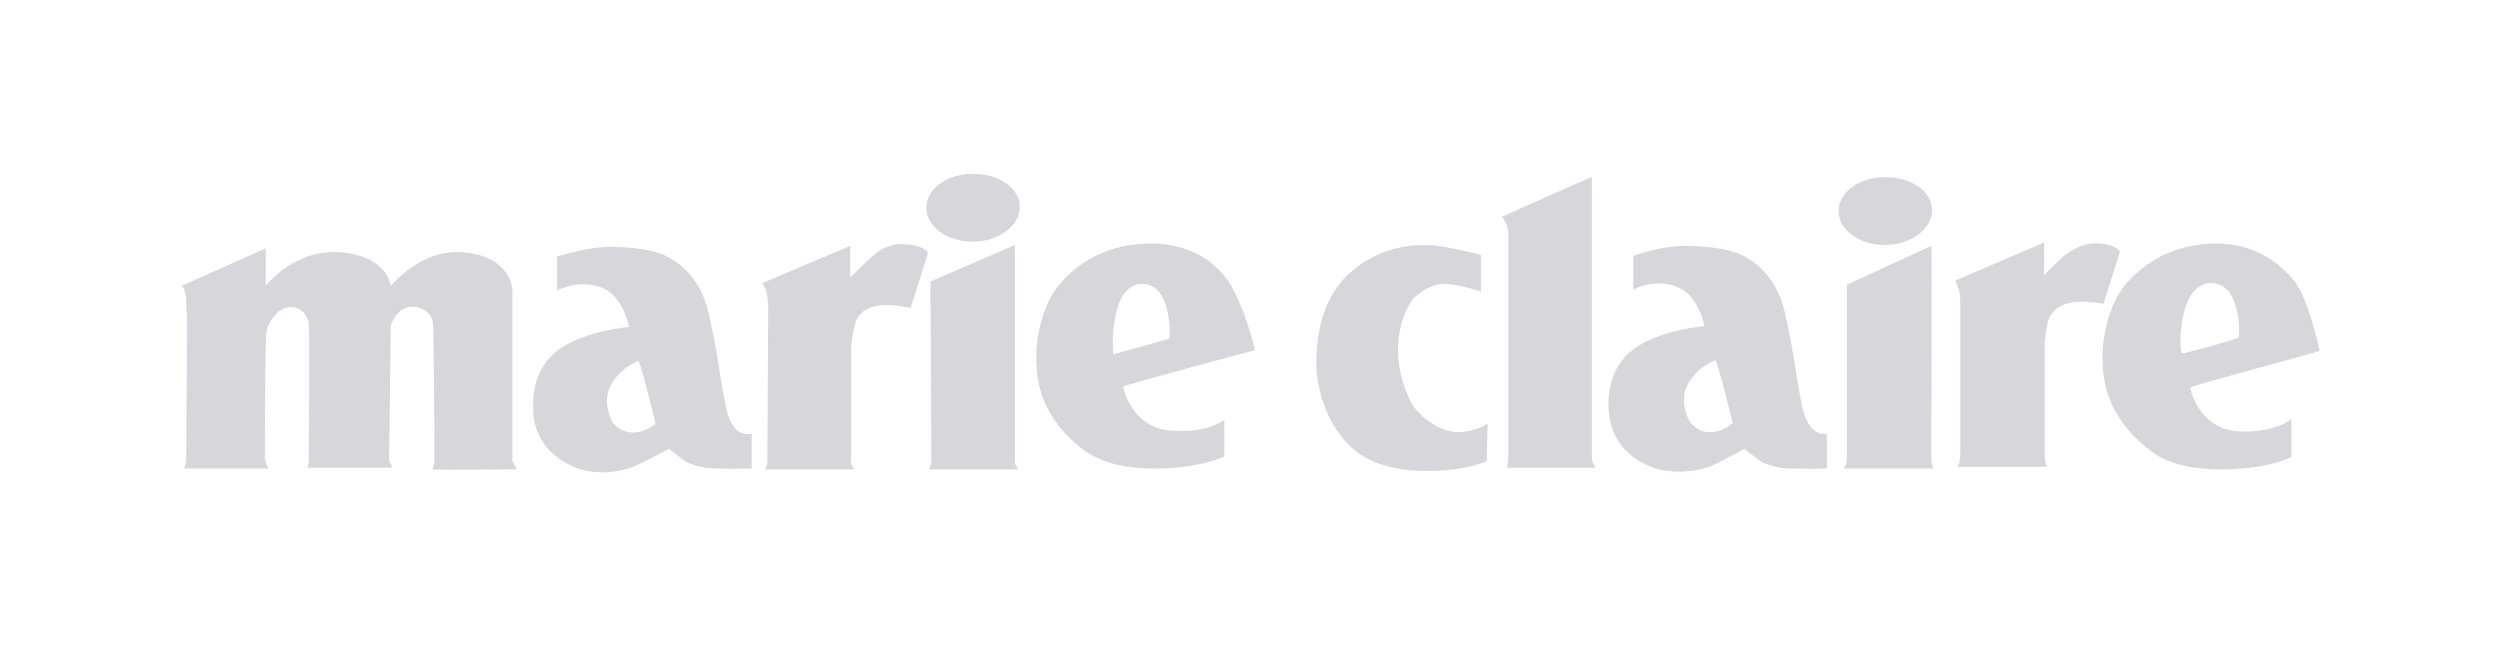 <?xml version="1.0" encoding="utf-8"?>
<!-- Generator: Adobe Illustrator 21.0.0, SVG Export Plug-In . SVG Version: 6.00 Build 0)  -->
<svg version="1.1" id="marie_claire_1_" xmlns="http://www.w3.org/2000/svg" xmlns:xlink="http://www.w3.org/1999/xlink" x="0px"
	 y="0px" viewBox="0 0 302 80" style="enable-background:new 0 0 302 80;" xml:space="preserve">
<style type="text/css">
	.st0{fill-rule:evenodd;clip-rule:evenodd;fill:#D7D6DB;}
</style>
<g id="marie_claire">
	<g>
		<path class="st0" d="M61.9,55.6c0,0,0-19.8,0-20.4c0-1.1-0.8-4.2-5.7-4.7c-5.4-0.6-8.8,4-9,4c-0.1,0-0.2-3.4-5.8-4
			c-5.6-0.6-9.1,3.8-9.3,4V30L22,34.5c0,0,0.5,0.8,0.5,1.8c0,0.8,0.1,2.1,0.1,2.1l-0.1,16.7c0,0,0,0.6-0.1,0.9
			c0,0.3-0.2,0.6-0.2,0.6c0,0,10.2,0,10.2,0l-0.2-0.5L32,55.5c0,0,0-14.9,0.2-15.5c0.2-1,1.3-2.9,2.9-2.9c1.7,0,2.1,1.5,2.2,1.9
			c0.1,0.4,0,16.5,0,16.5s0,0.3,0,0.5c-0.1,0.3-0.2,0.5-0.2,0.5h10.3c0,0,0,0-0.2-0.5C47,55.9,47,55.5,47,55.5s0.2-14.9,0.2-16.2
			c0,0,0.8-2.6,3.1-2.2c1.6,0.3,1.9,1.4,2,1.9c0.1,0.5,0.2,16.4,0.2,16.4s0,0.5-0.1,0.8c0,0.2-0.2,0.5-0.2,0.5c0,0.1,10.2,0,10.2,0
			s0,0-0.2-0.5C62,56,61.9,55.6,61.9,55.6z M88.7,51.6c-0.9-1.1-1.1-3-1.4-4.5c-0.3-1.5-0.6-4.5-1.7-9.3c-1.1-4.8-4.3-6.5-5.4-7
			c-1.2-0.5-3-0.9-6.2-1c-3.2,0-6.7,1.2-6.7,1.2c0,0.2,0,4.1,0,4.1s2.6-1.5,5.5-0.3c2.5,1,3.2,4.7,3.2,4.7s-4.2,0.3-7.5,2.1
			c-4.3,2.3-4.1,6.7-4.1,7.7c0,1,0.1,5.2,5.2,7.2c1.7,0.7,4.3,0.8,6.6,0c1.1-0.4,3.7-1.8,4.1-2c0.4-0.2,0.5-0.3,0.5-0.3
			s1.5,1.2,2.1,1.6c0.3,0.2,1.2,0.5,2.3,0.7c1.1,0.2,5.6,0.1,5.6,0.1c0-0.2,0-4.2,0-4.2C90.6,52.4,89.5,52.7,88.7,51.6z M74,51
			c-2.6-5.1,3.1-7.4,3.1-7.4c0.3,0.1,2.1,7.6,2.1,7.6C78.9,51.5,76,53.5,74,51z M109.3,29.5c-2-0.2-3.5,1-4.4,1.9
			c-0.9,0.8-1.7,1.7-2.2,2.1v-3.8l-10.6,4.5c0,0,0.2,0.4,0.4,0.8c0.2,0.4,0.3,1.8,0.3,1.8l-0.1,19l-0.1,0.5l-0.2,0.4h10.8
			c0,0-0.1-0.2-0.2-0.3c-0.1-0.1-0.2-0.6-0.2-0.6s0-13.2,0-13.7c0-0.5,0.3-2.9,0.8-3.7c0.5-0.8,1.2-1.3,2.7-1.5
			c1.5-0.2,3.7,0.3,3.7,0.3s2.1-6.5,2.1-6.7C112.1,30.4,111.4,29.6,109.3,29.5z M122.6,55.4c0-0.5,0-25.4,0-25.8l-10.2,4.4l0.1,21.5
			c0,0,0.1,0.3-0.1,0.7c-0.1,0.4-0.2,0.5-0.2,0.5c0.2,0,10.8,0,10.8,0s-0.2-0.3-0.3-0.5C122.6,56,122.6,55.7,122.6,55.4z M117.5,21
			c-3.2,0-5.6,1.9-5.6,4.1c0,2.2,2.4,4.1,5.6,4.1c3.2,0,5.7-2,5.7-4.2C123.2,22.8,120.8,21,117.5,21z M148.4,34
			c-1.4-2.1-5-5.4-11.8-4.4c-6.8,1-9.5,6-9.5,6s-2.7,4.3-1.7,10.3c1,5.9,6.2,9,6.7,9.2c0.5,0.2,2.7,1.6,7.8,1.5
			c5.1-0.1,7.7-1.3,8-1.5v-4.4c0,0-1.9,1.7-6.6,1.3c-4.6-0.4-5.7-5.2-5.6-5.3c0.1-0.2,15.9-4.4,15.9-4.4S150.5,37.3,148.4,34z
			 M141.3,40.9l-6.8,1.9c-0.1,0-0.6-8.2,3.3-8.5C141.7,34.1,141.3,40.9,141.3,40.9z M170.7,49c-0.4-0.6-1.7-3.2-1.8-6.1
			c-0.2-3.1,1-5.9,1.9-6.9c1-0.9,2.3-1.8,3.9-1.7c1.7,0.1,4.1,0.9,4.2,0.9l0-4.4c0,0-4-1.1-6.4-1.2c-5.8-0.2-9.2,3.1-9.9,3.8
			c-0.7,0.8-3.7,3.6-3.6,11c0.6,7.6,5.2,10.4,5.2,10.4s2.7,2.2,8.5,2.1c4.8-0.1,6.9-1.2,6.9-1.2l0.1-4.5c-0.2,0.1-1.8,1.1-3.9,1
			C173,51.9,171,49.5,170.7,49z M192.3,55.4c0-0.3,0-34,0-34c0-0.1-10.9,4.8-10.9,4.8c0.4,0.4,0.7,1,0.8,1.8l0,27.4
			c0,0,0,0.3-0.1,0.7c0,0.2-0.1,0.4-0.1,0.4l10.7,0c0,0-0.1-0.3-0.2-0.4C192.5,56.2,192.4,55.8,192.3,55.4z M233.3,55.5
			c0-0.3,0.1-25.5,0-25.8l-10.2,4.7c0,0.1,0,21.2,0,21.2l-0.1,0.5c0,0.1-0.3,0.5-0.3,0.5h10.9c0,0-0.2-0.3-0.2-0.4
			C233.5,56.2,233.3,55.7,233.3,55.5z M256.1,30.4c0,0-0.4-0.9-2.6-1c-2-0.1-3.6,1-4.5,1.8c-0.9,0.8-2.1,2.1-2.1,2.1s0.1-3.9,0-4
			l-10.7,4.6c0,0,0.2,0.3,0.4,1c0.2,0.6,0.2,1.7,0.2,1.7l0,17.9c0,0,0,0.8-0.1,1.3c-0.1,0.3-0.2,0.6-0.2,0.6h10.8
			c0,0-0.1-0.1-0.2-0.5c0-0.1-0.1-0.7-0.1-0.7s0-13,0-13.5c0-0.5,0.2-2.9,0.7-3.6c0.5-0.8,1.2-1.3,2.7-1.6c1.5-0.2,3.7,0.2,3.7,0.2
			L256.1,30.4z M277.2,34c-1.6-2-5.2-5.4-11.8-4.4c-6.8,1-9.5,6-9.5,6s-2.7,4.3-1.7,10.3c1,5.9,6.2,9,6.7,9.3
			c0.5,0.2,2.7,1.6,7.9,1.5c5.1-0.1,7.7-1.3,8-1.5c0-0.4,0-4.6,0-4.6s-2,1.8-6.6,1.5c-4.6-0.4-5.7-5.2-5.6-5.3
			c0.1-0.2,15.5-4.3,15.6-4.4C280.2,42.1,278.8,36,277.2,34z M270.4,40.8c-0.3,0.2-6.4,1.9-6.8,1.9c-0.4,0-0.6-8.2,3.3-8.5
			C270.8,34,270.6,40.6,270.4,40.8z M227.7,29.6c3.2,0,5.7-2,5.7-4.2c0-2.2-2.4-4-5.7-4c-3.2,0-5.6,1.9-5.6,4.1
			C222.1,27.6,224.4,29.6,227.7,29.6z M218.7,51.5c-0.9-1.1-1.1-3-1.4-4.5c-0.3-1.5-0.6-4.5-1.7-9.3c-1.1-4.8-4.3-6.5-5.4-7
			c-1.2-0.5-3-0.9-6.2-1c-3.2-0.1-6.7,1.2-6.7,1.2c0,0.2,0,4.1,0,4.1s2.6-1.5,5.4-0.3c2.5,1,3.2,4.7,3.2,4.7s-4.2,0.3-7.5,2.1
			c-4.3,2.3-4.1,6.7-4.1,7.7c0.1,1,0.1,5.2,5.2,7.2c1.7,0.7,4.3,0.8,6.6,0.1c1.1-0.3,3.7-1.8,4.1-2c0.4-0.2,0.5-0.3,0.5-0.3
			s1.5,1.2,2.1,1.6c0.3,0.2,1.2,0.5,2.3,0.7c1.1,0.2,5.6,0.1,5.6,0.1c0-0.2,0-4.2,0-4.2C220.7,52.4,219.6,52.7,218.7,51.5z
			 M204.1,50.9c-2.6-5.1,3.1-7.4,3.1-7.4c0.3,0.1,2.1,7.6,2.1,7.6C209,51.5,206.1,53.5,204.1,50.9z"/>
	</g>
</g>
</svg>
